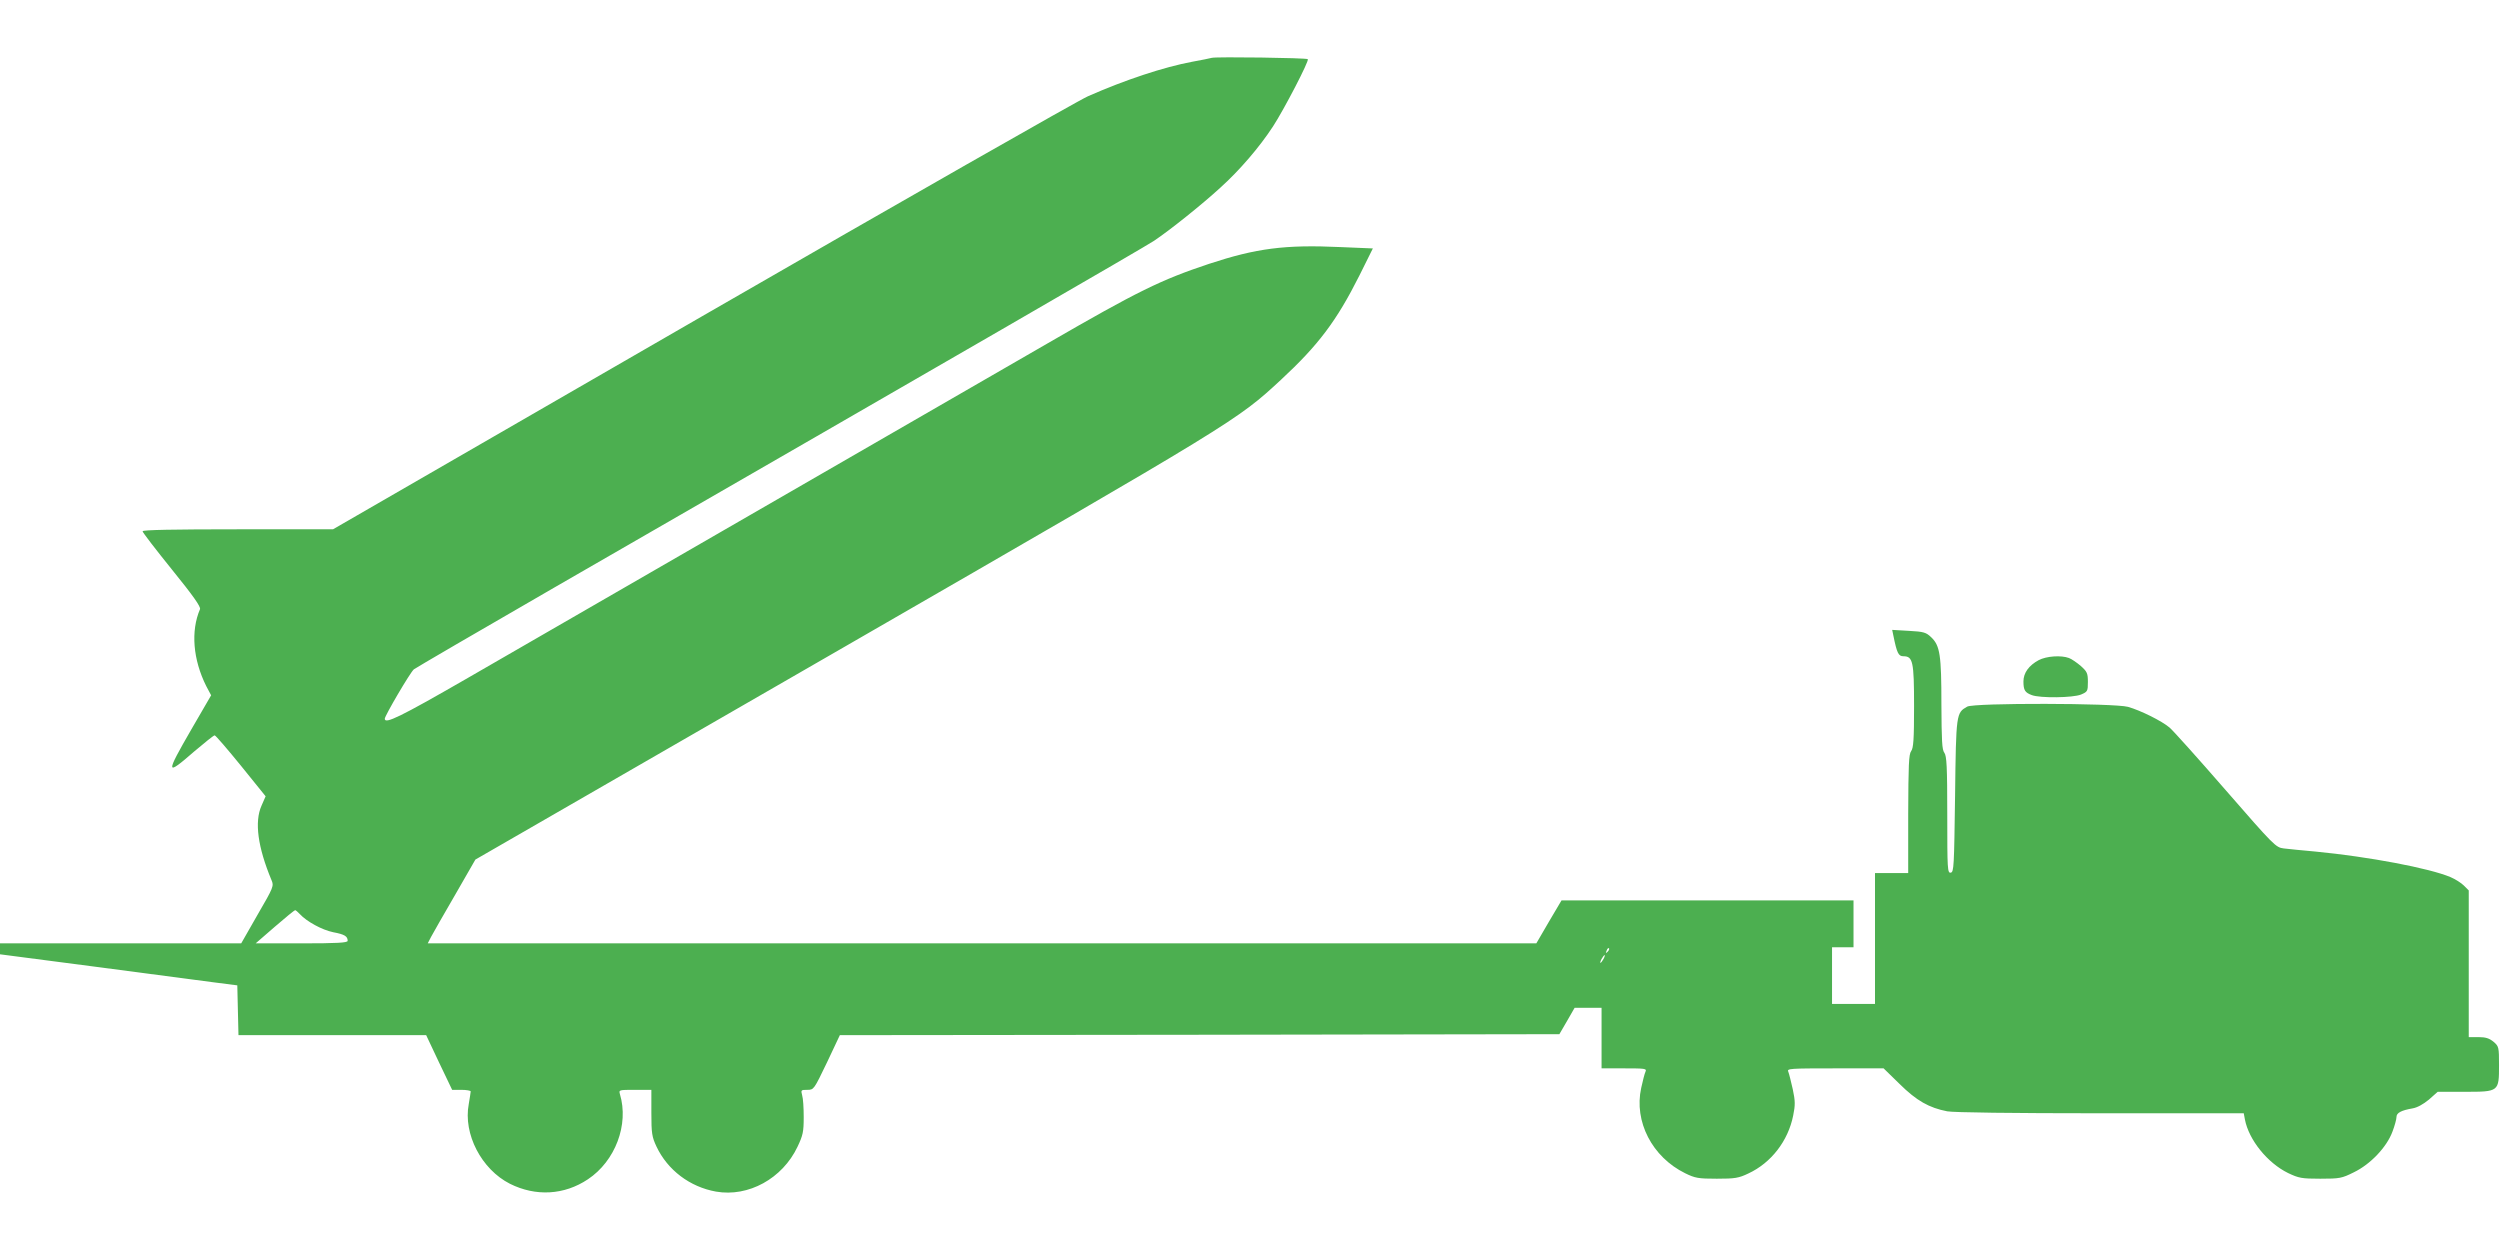<?xml version="1.0" standalone="no"?>
<!DOCTYPE svg PUBLIC "-//W3C//DTD SVG 20010904//EN"
 "http://www.w3.org/TR/2001/REC-SVG-20010904/DTD/svg10.dtd">
<svg version="1.0" xmlns="http://www.w3.org/2000/svg"
 width="1280pt" height="640pt" viewBox="0 0 1280 640"
 preserveAspectRatio="xMidYMid meet">
<g transform="translate(0,640) scale(0.1,-0.1)"
fill="#4caf50" stroke="none">
<path d="M6205 6104 c-11 -3 -56 -12 -100 -20 -145 -27 -345 -93 -535 -177
-52 -23 -943 -531 -1980 -1129 l-1885 -1088 -487 0 c-327 0 -488 -3 -488 -10
0 -6 68 -94 151 -197 107 -132 148 -190 143 -202 -48 -112 -36 -258 32 -394
l25 -47 -101 -174 c-134 -232 -133 -242 15 -113 53 45 99 82 104 82 5 0 65
-70 135 -156 l126 -156 -21 -48 c-37 -83 -19 -213 51 -381 13 -30 11 -36 -71
-177 l-84 -147 -617 0 -618 0 0 -28 0 -28 483 -63 c265 -35 538 -71 607 -80
l125 -16 3 -128 3 -127 480 0 481 0 66 -140 67 -140 47 0 c27 0 48 -4 48 -8 0
-5 -5 -34 -10 -65 -29 -153 65 -334 211 -408 132 -66 278 -58 399 23 140 93
211 280 164 436 -6 22 -5 22 77 22 l84 0 0 -117 c0 -106 3 -124 26 -173 57
-121 171 -207 305 -231 166 -29 340 67 417 229 28 59 32 77 32 152 0 47 -3 97
-8 112 -7 27 -6 28 26 28 34 0 34 1 101 140 l66 140 1842 2 1842 3 39 67 39
68 69 0 69 0 0 -155 0 -155 116 0 c107 0 116 -1 109 -17 -5 -10 -14 -47 -22
-83 -38 -172 56 -354 225 -437 51 -25 67 -28 162 -28 93 0 112 3 162 27 116
54 203 166 229 296 11 54 11 74 -2 135 -9 40 -19 80 -23 90 -8 16 7 17 240 17
l248 0 82 -80 c87 -86 151 -122 244 -140 32 -6 335 -10 785 -10 l733 0 6 -32
c20 -104 115 -222 221 -274 55 -26 69 -29 165 -29 99 0 110 2 172 33 85 41
168 129 197 207 12 31 21 65 21 76 0 21 24 34 82 44 24 4 55 21 84 45 l45 40
138 0 c176 0 176 0 176 137 0 91 -1 96 -28 119 -22 18 -40 24 -78 24 l-49 0 0
375 0 376 -25 25 c-13 13 -44 33 -68 43 -108 46 -421 105 -692 131 -66 6 -139
13 -162 16 -41 5 -49 13 -298 299 -140 161 -269 305 -287 320 -40 34 -149 88
-213 106 -69 19 -788 21 -823 1 -56 -32 -57 -33 -62 -456 -5 -362 -6 -391 -22
-394 -17 -3 -18 16 -18 295 0 248 -3 303 -15 319 -12 15 -14 62 -15 247 0 253
-7 301 -52 344 -26 25 -38 29 -114 33 l-86 5 6 -29 c18 -89 26 -106 51 -106
49 0 55 -26 55 -255 0 -170 -3 -215 -15 -231 -12 -16 -14 -71 -15 -321 l0
-303 -85 0 -85 0 0 -335 0 -335 -110 0 -110 0 0 145 0 145 55 0 55 0 0 120 0
120 -747 0 -748 0 -65 -110 -64 -110 -2838 0 -2838 0 17 33 c10 19 65 115 123
215 l104 181 1886 1087 c2017 1163 2014 1162 2238 1369 192 178 285 301 403
536 l68 137 -167 7 c-283 13 -429 -6 -672 -86 -246 -82 -363 -139 -828 -408
-836 -482 -2606 -1504 -2977 -1718 -337 -194 -415 -232 -415 -203 0 15 130
237 149 253 9 7 331 195 716 417 2072 1194 3026 1745 3075 1778 79 53 242 183
337 270 99 89 202 209 271 315 56 86 186 336 178 344 -6 7 -466 13 -491 7z
m-4670 -4384 c35 -38 113 -81 171 -93 59 -11 74 -21 74 -44 0 -10 -54 -13
-236 -13 l-235 0 98 85 c54 47 101 85 104 85 3 0 14 -9 24 -20z m6696 -193
c-10 -9 -11 -8 -5 6 3 10 9 15 12 12 3 -3 0 -11 -7 -18z m-21 -37 c-6 -11 -13
-20 -16 -20 -2 0 0 9 6 20 6 11 13 20 16 20 2 0 0 -9 -6 -20z"/>
<path d="M10438 3020 c-50 -27 -78 -65 -78 -109 0 -45 8 -57 43 -70 42 -16
211 -14 252 3 33 14 35 17 35 64 0 45 -4 53 -36 82 -20 17 -47 36 -61 41 -40
15 -115 10 -155 -11z"/>
</g>
</svg>
